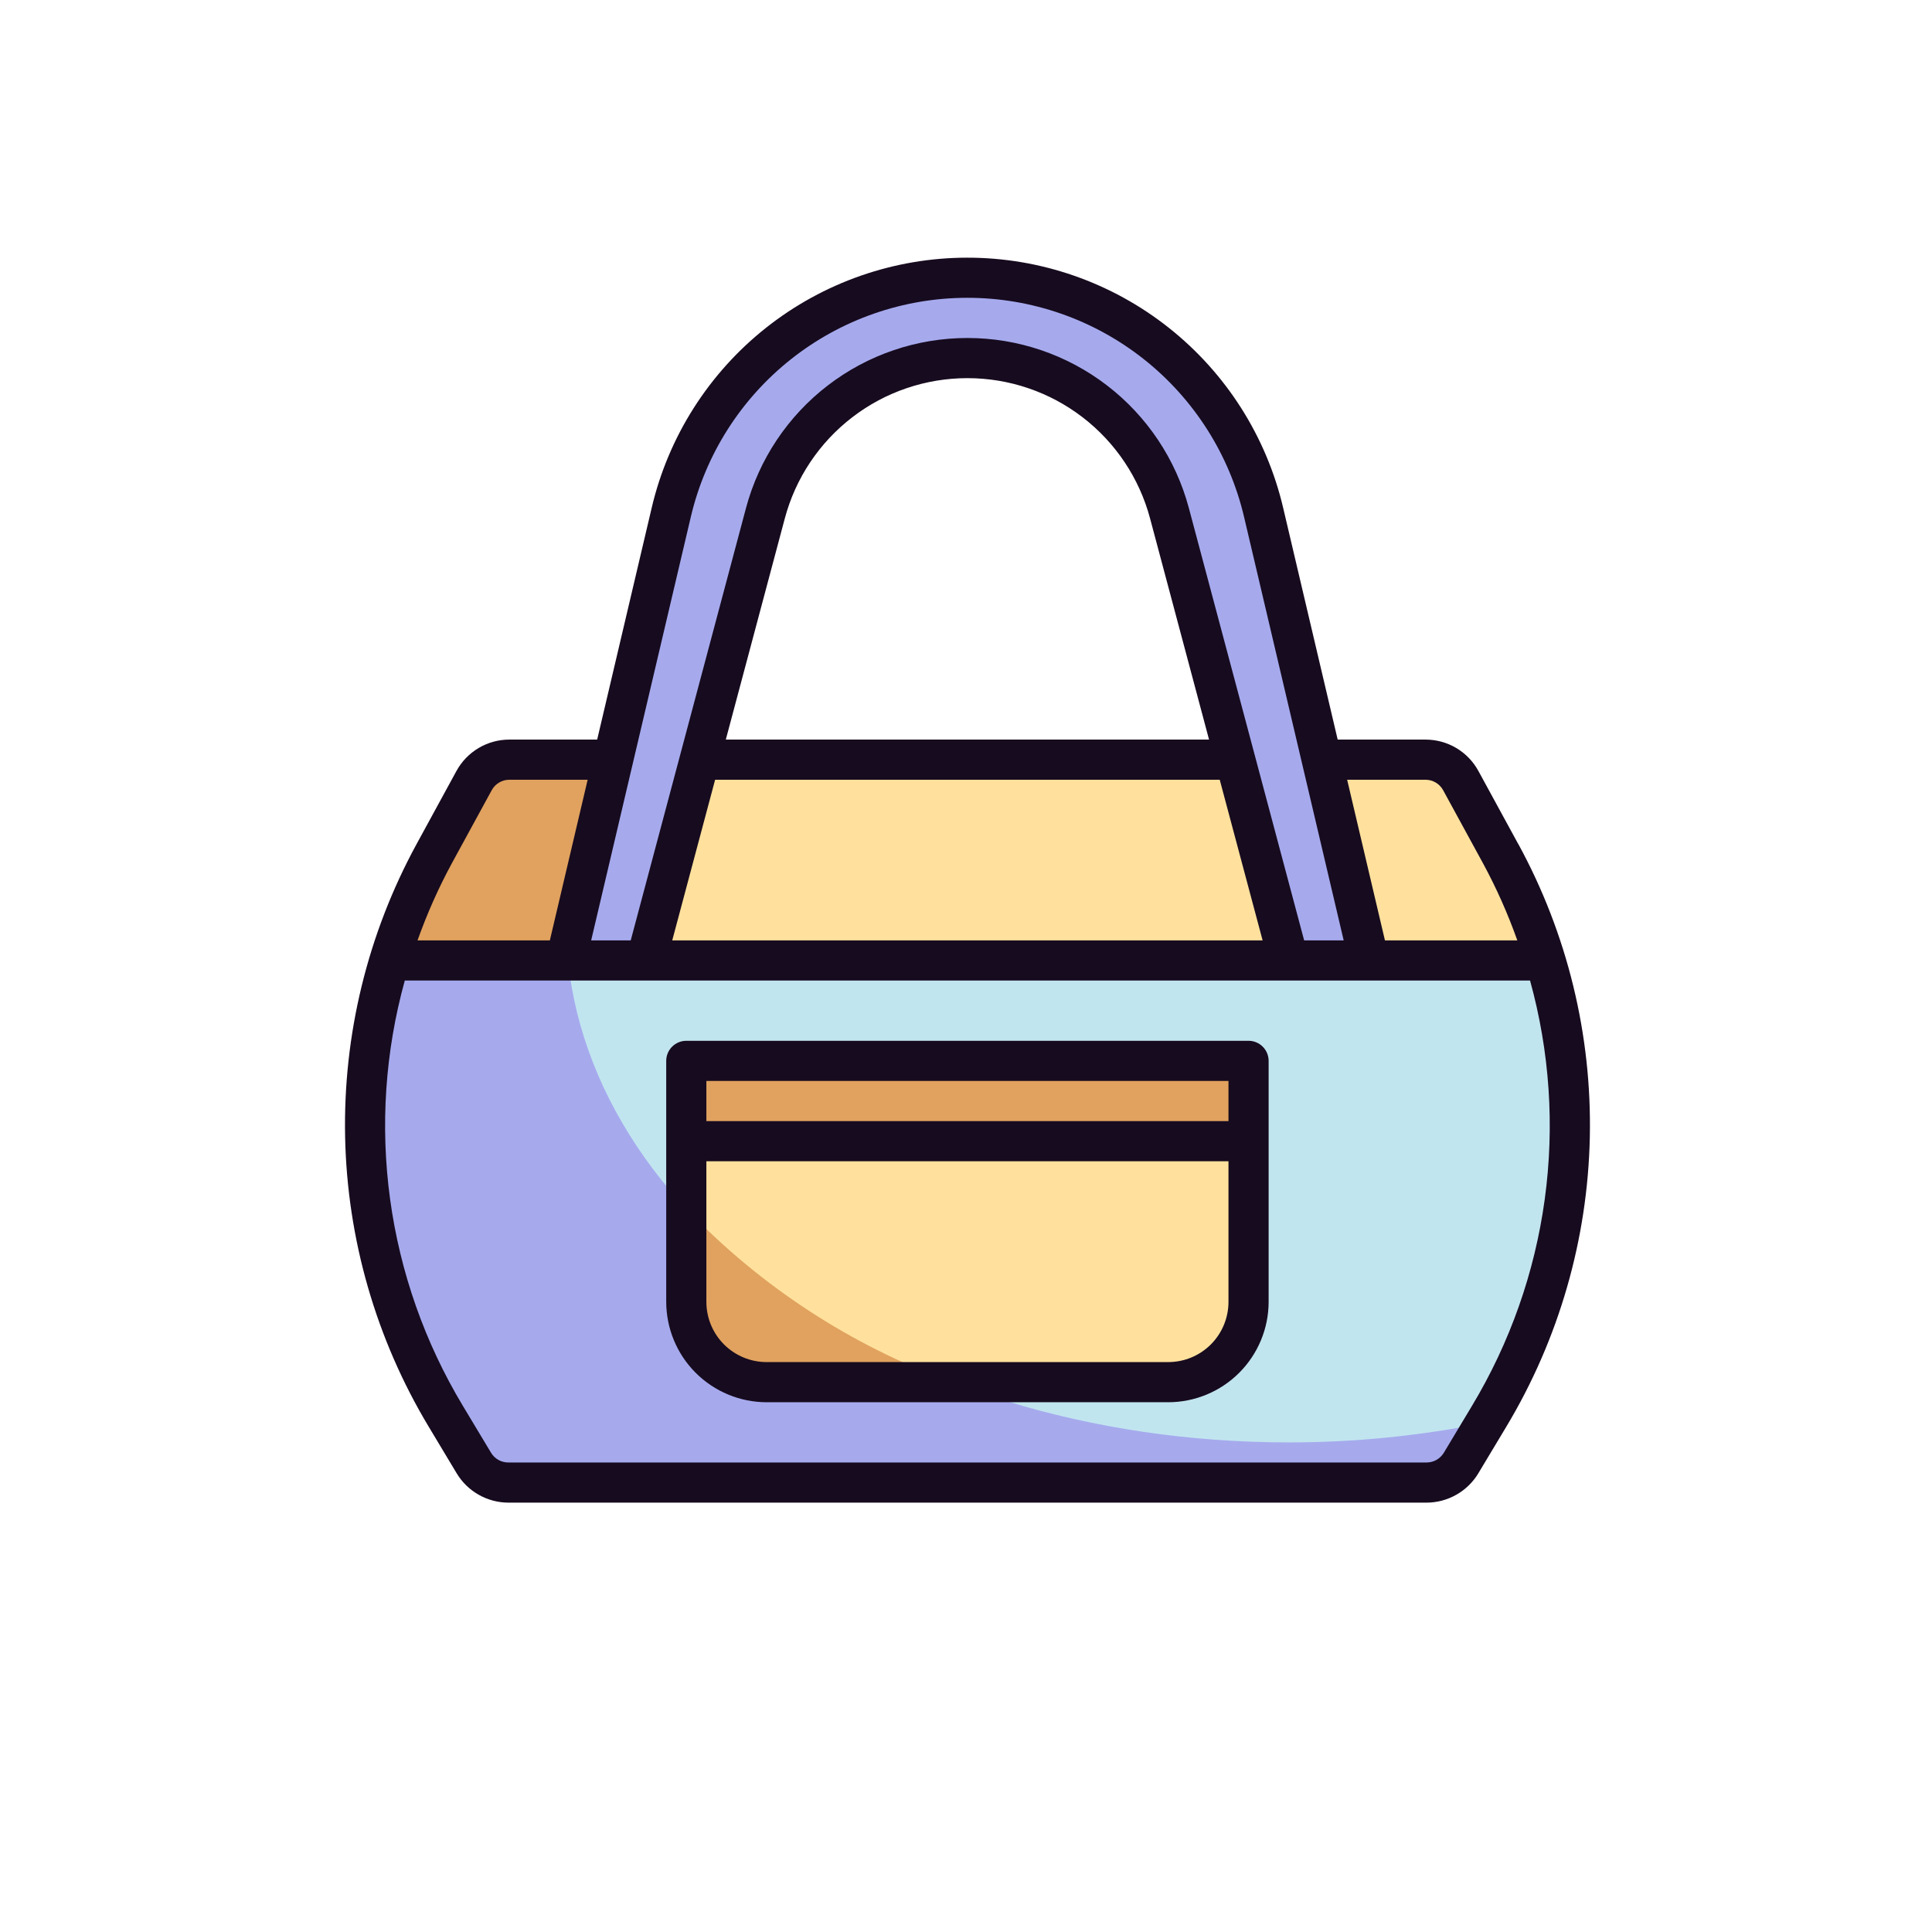 <?xml version="1.0" encoding="UTF-8"?>
<svg xmlns="http://www.w3.org/2000/svg" width="84" height="84" viewBox="0 0 84 84" fill="none">
  <path d="M61.979 33.029C62.293 33.029 62.601 33.114 62.871 33.274C63.14 33.434 63.362 33.664 63.512 33.939L65.248 37.122C67.22 40.738 68.254 44.791 68.254 48.91C68.254 53.373 67.042 57.752 64.746 61.578L63.524 63.614C63.368 63.872 63.149 64.086 62.887 64.234C62.624 64.382 62.328 64.46 62.027 64.46H22.097C21.795 64.46 21.499 64.381 21.237 64.233C20.974 64.084 20.755 63.87 20.6 63.612L19.378 61.578C17.082 57.752 15.87 53.373 15.87 48.91C15.871 44.792 16.904 40.739 18.876 37.124L20.612 33.941C20.762 33.665 20.983 33.435 21.253 33.275C21.523 33.114 21.831 33.029 22.145 33.029H61.979Z" fill="#A6AAED"></path>
  <path d="M63.512 33.939C63.362 33.664 63.14 33.434 62.871 33.274C62.601 33.114 62.293 33.029 61.979 33.029H26.123C25.127 35.223 24.608 37.604 24.601 40.014C24.601 52.55 38.673 62.713 56.031 62.713C58.901 62.715 61.764 62.428 64.578 61.857L64.746 61.576C67.041 57.75 68.254 53.372 68.254 48.91C68.254 44.792 67.22 40.739 65.248 37.124L63.512 33.939Z" fill="#C1E5EF"></path>
  <path d="M29.839 46.124H54.285V56.601C54.285 57.527 53.917 58.416 53.262 59.071C52.607 59.726 51.719 60.093 50.793 60.093H33.331C32.405 60.093 31.517 59.726 30.862 59.071C30.207 58.416 29.839 57.527 29.839 56.601V46.124Z" fill="#E0A25E"></path>
  <path d="M29.839 52.559C33.055 55.924 37.002 58.502 41.376 60.093H50.793C51.719 60.093 52.607 59.726 53.262 59.071C53.917 58.416 54.285 57.527 54.285 56.601V46.124H29.839V52.559Z" fill="#FFE19D"></path>
  <path d="M61.979 33.029H22.145C21.831 33.029 21.523 33.114 21.254 33.274C20.984 33.434 20.762 33.664 20.612 33.939L18.876 37.122C18.075 38.598 17.426 40.152 16.942 41.76H67.183C66.698 40.152 66.05 38.598 65.248 37.122L63.512 33.939C63.362 33.664 63.141 33.434 62.871 33.274C62.601 33.114 62.293 33.029 61.979 33.029Z" fill="#E0A25E"></path>
  <path d="M24.703 41.76H67.183C66.698 40.152 66.05 38.598 65.248 37.122L63.512 33.939C63.362 33.664 63.14 33.434 62.871 33.274C62.601 33.114 62.293 33.029 61.979 33.029H26.123C25.127 35.223 24.608 37.604 24.601 40.014C24.604 40.597 24.638 41.18 24.703 41.76Z" fill="#FFE19D"></path>
  <path d="M56.031 41.759L50.846 22.316C50.33 20.381 49.189 18.67 47.601 17.449C46.012 16.229 44.065 15.567 42.062 15.567C40.059 15.567 38.112 16.229 36.523 17.449C34.935 18.67 33.794 20.381 33.278 22.316L28.093 41.759H24.601L29.186 22.273C29.869 19.371 31.512 16.785 33.849 14.934C36.187 13.082 39.081 12.075 42.062 12.075C45.044 12.075 47.938 13.082 50.275 14.934C52.612 16.785 54.255 19.371 54.938 22.273L59.523 41.759H56.031Z" fill="#A6AAED"></path>
  <path d="M54.285 46.124H29.839V49.617H54.285V46.124Z" fill="#E0A25E"></path>
  <path d="M66.014 36.703L64.278 33.52C64.053 33.107 63.72 32.762 63.316 32.522C62.911 32.282 62.449 32.156 61.978 32.156H58.16L55.788 22.073C55.06 18.979 53.308 16.223 50.816 14.25C48.325 12.277 45.24 11.203 42.062 11.203C38.884 11.203 35.799 12.277 33.308 14.25C30.816 16.223 29.064 18.979 28.336 22.073L25.964 32.156H22.145C21.675 32.156 21.213 32.282 20.808 32.523C20.404 32.763 20.072 33.107 19.846 33.52L18.11 36.703C15.984 40.603 14.914 44.991 15.005 49.432C15.097 53.873 16.348 58.213 18.634 62.022L19.856 64.058C20.089 64.445 20.417 64.765 20.81 64.988C21.202 65.211 21.645 65.33 22.097 65.332H62.027C62.479 65.331 62.923 65.213 63.316 64.99C63.71 64.768 64.039 64.448 64.273 64.061L65.495 62.025C67.781 58.216 69.031 53.876 69.123 49.435C69.215 44.994 68.145 40.606 66.019 36.706L66.014 36.703ZM61.978 33.902C62.135 33.902 62.289 33.944 62.424 34.024C62.559 34.104 62.67 34.219 62.745 34.357L64.481 37.539C65.064 38.614 65.561 39.734 65.97 40.886H60.215L58.572 33.902H61.978ZM30.036 22.473C30.673 19.762 32.208 17.347 34.391 15.618C36.574 13.889 39.277 12.948 42.062 12.948C44.847 12.948 47.55 13.889 49.733 15.618C51.916 17.347 53.451 19.762 54.089 22.473L58.421 40.886H56.702L51.69 22.091C51.124 19.97 49.873 18.095 48.132 16.758C46.391 15.42 44.258 14.695 42.062 14.695C39.867 14.695 37.733 15.42 35.992 16.758C34.251 18.095 33 19.97 32.434 22.091L27.423 40.886H25.703L30.036 22.473ZM31.092 33.902H53.032L54.896 40.886H29.228L31.092 33.902ZM31.557 32.156L34.122 22.541C34.588 20.791 35.62 19.245 37.056 18.142C38.491 17.038 40.251 16.441 42.062 16.441C43.873 16.441 45.633 17.038 47.069 18.142C48.505 19.245 49.536 20.791 50.003 22.541L52.567 32.156H31.557ZM21.379 34.357C21.454 34.219 21.565 34.104 21.7 34.024C21.834 33.944 21.988 33.902 22.145 33.902H25.55L23.907 40.886H18.154C18.563 39.734 19.061 38.614 19.643 37.539L21.379 34.357ZM63.998 61.126L62.776 63.162C62.698 63.291 62.588 63.398 62.457 63.473C62.326 63.547 62.178 63.586 62.027 63.586H22.097C21.946 63.586 21.798 63.547 21.667 63.473C21.536 63.398 21.426 63.291 21.349 63.162L20.126 61.126C18.472 58.377 17.395 55.319 16.961 52.139C16.527 48.96 16.744 45.725 17.6 42.632H66.524C67.38 45.725 67.598 48.96 67.163 52.139C66.729 55.319 65.652 58.377 63.998 61.126Z" fill="#170B1F"></path>
  <path d="M54.285 45.252H29.839C29.608 45.252 29.386 45.344 29.222 45.508C29.058 45.671 28.966 45.894 28.966 46.125V56.602C28.968 57.759 29.428 58.869 30.246 59.687C31.065 60.505 32.174 60.966 33.331 60.967H50.793C51.95 60.966 53.06 60.505 53.878 59.687C54.696 58.869 55.157 57.759 55.158 56.602V46.125C55.158 45.894 55.066 45.671 54.902 45.508C54.739 45.344 54.517 45.252 54.285 45.252ZM53.412 46.998V48.744H30.712V46.998H53.412ZM50.793 59.221H33.331C32.637 59.221 31.971 58.945 31.479 58.454C30.988 57.963 30.712 57.296 30.712 56.602V50.49H53.412V56.602C53.412 57.296 53.136 57.963 52.645 58.454C52.154 58.945 51.487 59.221 50.793 59.221Z" fill="#170B1F"></path>
</svg>
